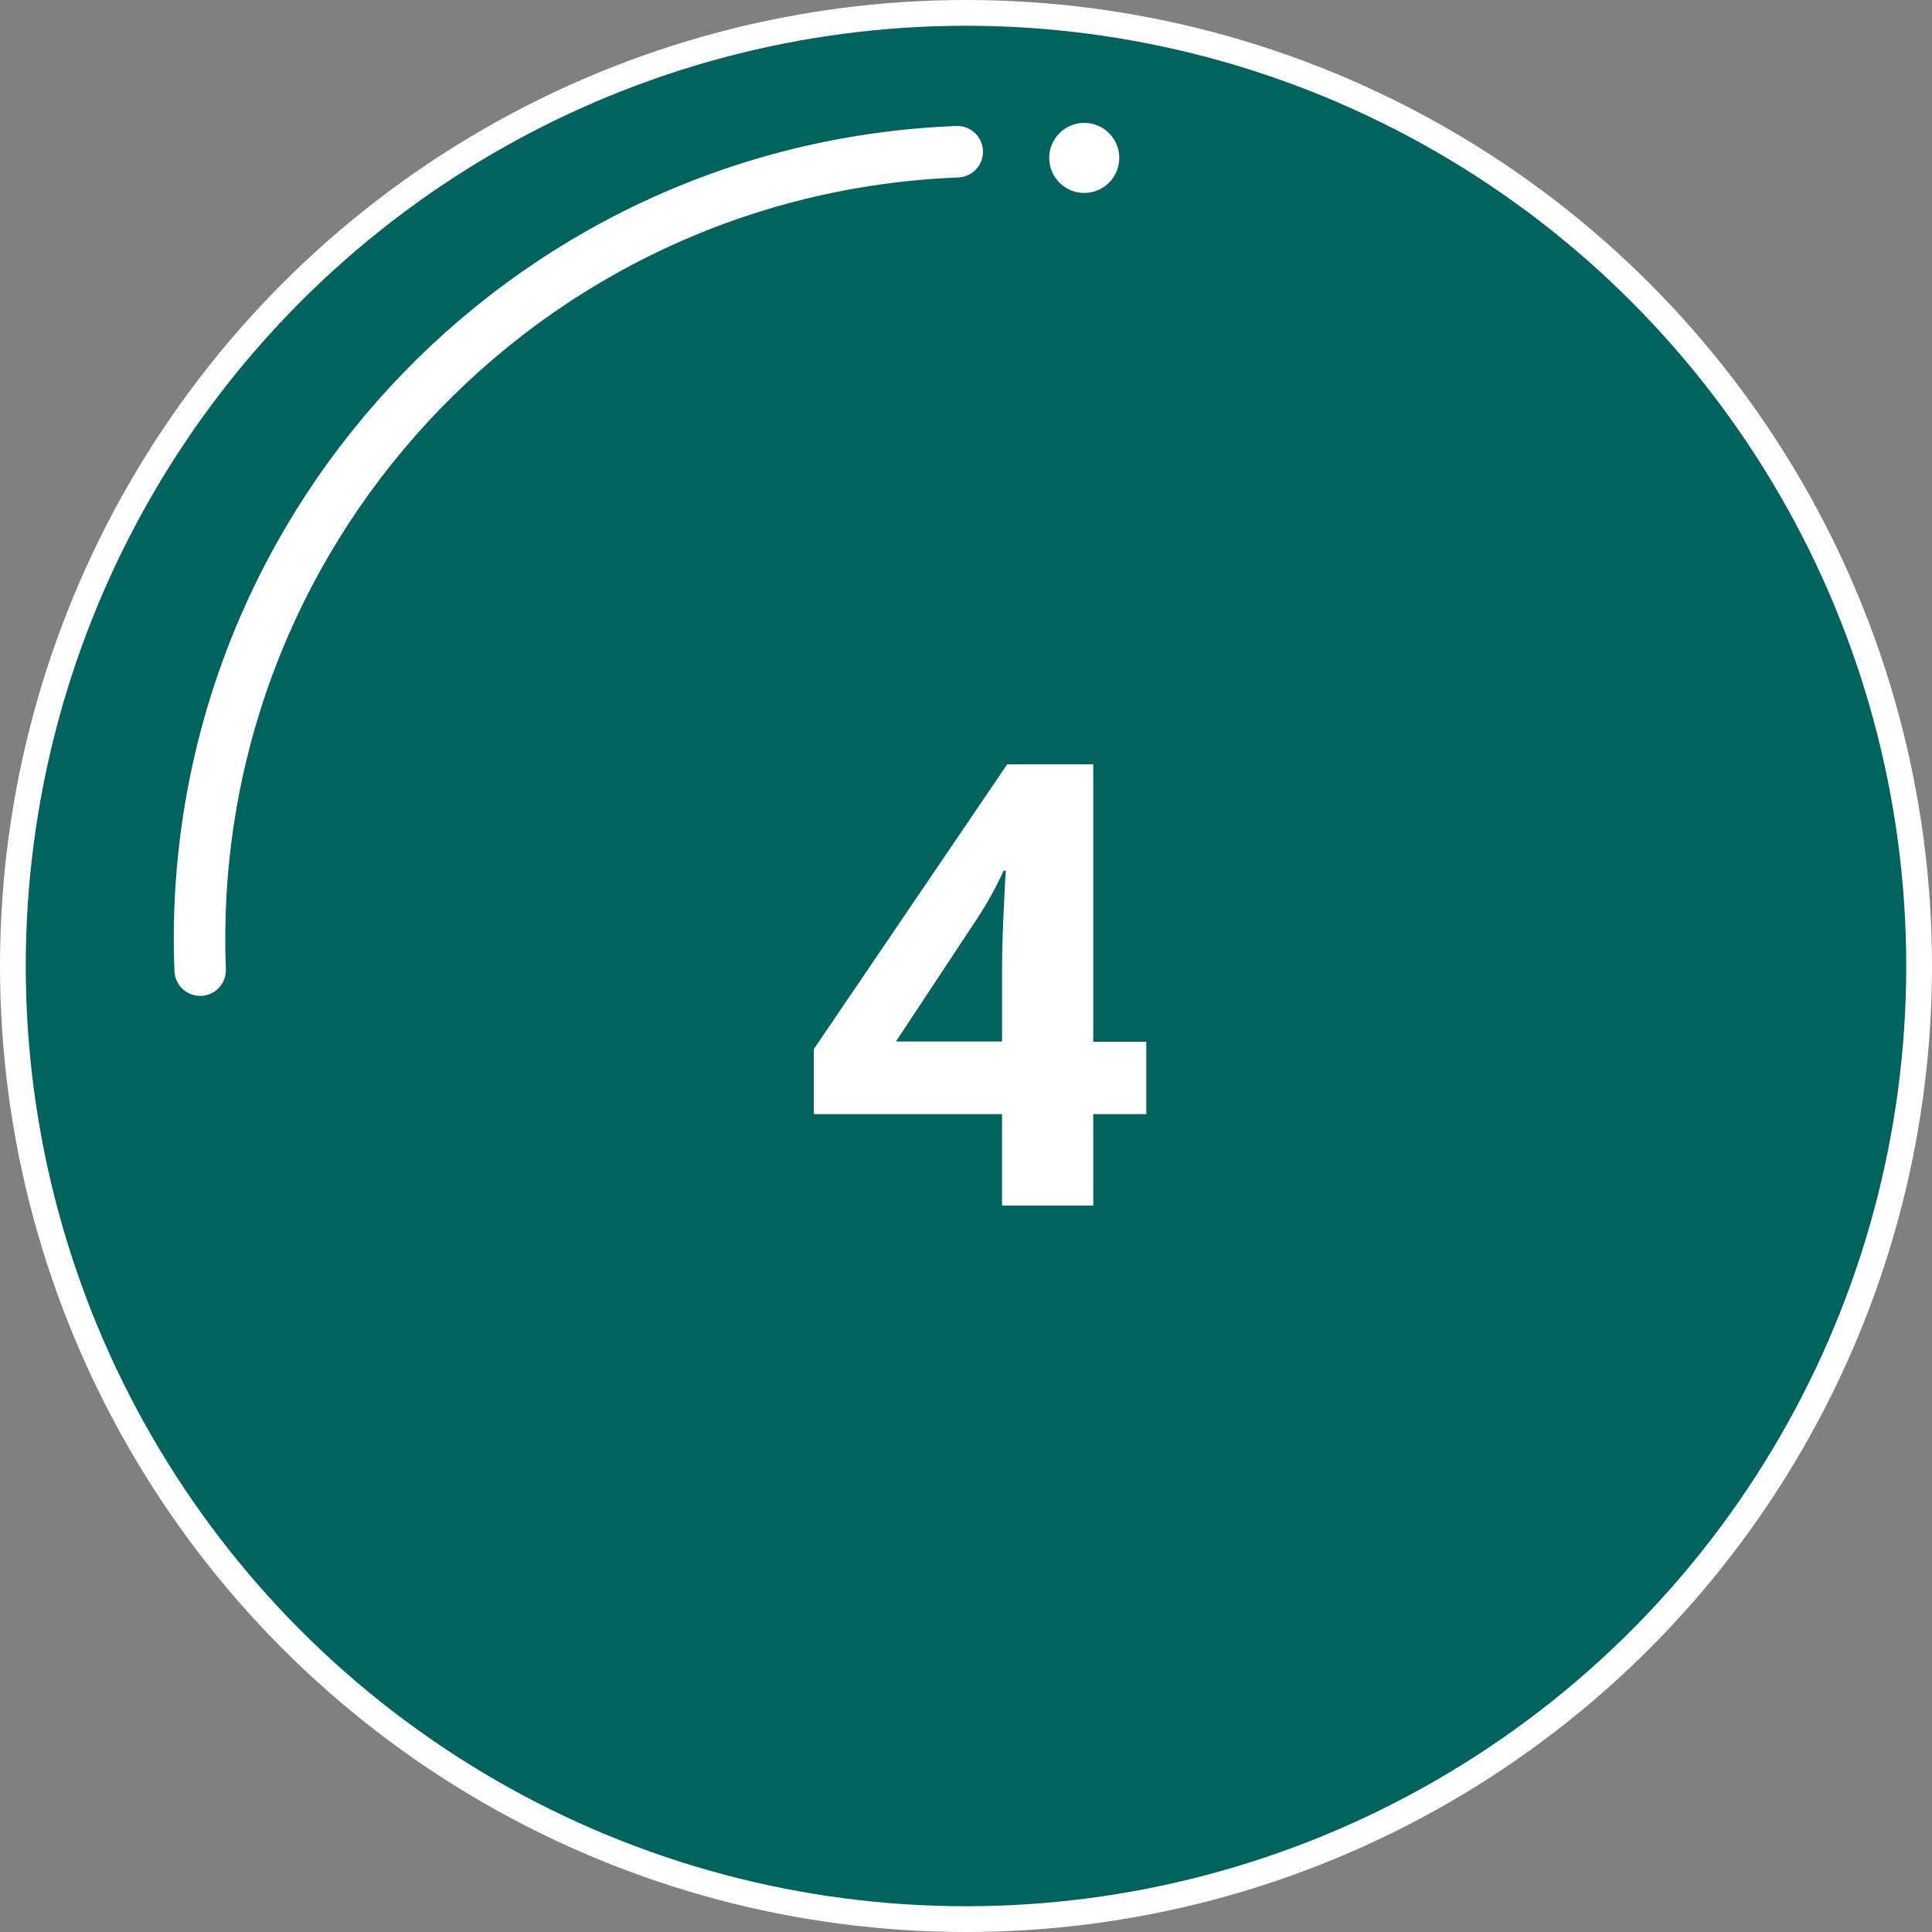 <?xml version="1.0" encoding="UTF-8"?><svg id="uuid-15a14564-2633-4e2a-aef4-20d7863cdb89" xmlns="http://www.w3.org/2000/svg" viewBox="0 0 75 75"><rect x="0" y="0" width="75" height="75" fill="#808080" stroke="none"/><defs><style>.uuid-140545f6-b075-46e8-b1e4-594b53ede1b6{fill:none;stroke-linecap:round;stroke-linejoin:round;stroke-width:2px;}.uuid-140545f6-b075-46e8-b1e4-594b53ede1b6,.uuid-fa26993b-7e4a-4578-a7d7-f247fdb311fa,.uuid-94813f0b-7755-4b47-bc16-70f5f5be65c0{stroke:#fff;}.uuid-fa26993b-7e4a-4578-a7d7-f247fdb311fa{fill:#01635e;}.uuid-fa26993b-7e4a-4578-a7d7-f247fdb311fa,.uuid-94813f0b-7755-4b47-bc16-70f5f5be65c0{stroke-miterlimit:10;}.uuid-268995a0-25cb-4262-b6e1-20d4a12ca19e{stroke-width:0px;}.uuid-268995a0-25cb-4262-b6e1-20d4a12ca19e,.uuid-94813f0b-7755-4b47-bc16-70f5f5be65c0{fill:#fff;}</style></defs><g id="uuid-1fa7163c-0012-40c8-924f-fa9ee60e0eda"><circle class="uuid-fa26993b-7e4a-4578-a7d7-f247fdb311fa" cx="37.5" cy="37.5" r="37"/><path class="uuid-140545f6-b075-46e8-b1e4-594b53ede1b6" d="M7.77,37.66c-.66-16.89,12.5-31.11,29.39-31.77"/><circle class="uuid-94813f0b-7755-4b47-bc16-70f5f5be65c0" cx="42.09" cy="6.13" r=".86"/><path class="uuid-268995a0-25cb-4262-b6e1-20d4a12ca19e" d="M44.5,43.25h-2.06v3.55h-3.54v-3.55h-7.31v-2.52l7.51-11.06h3.34v10.77h2.06v2.81ZM38.9,40.43v-2.91c0-.48.02-1.19.06-2.11s.07-1.46.09-1.61h-.09c-.29.64-.64,1.27-1.04,1.88l-3.14,4.75h4.12Z"/></g></svg>